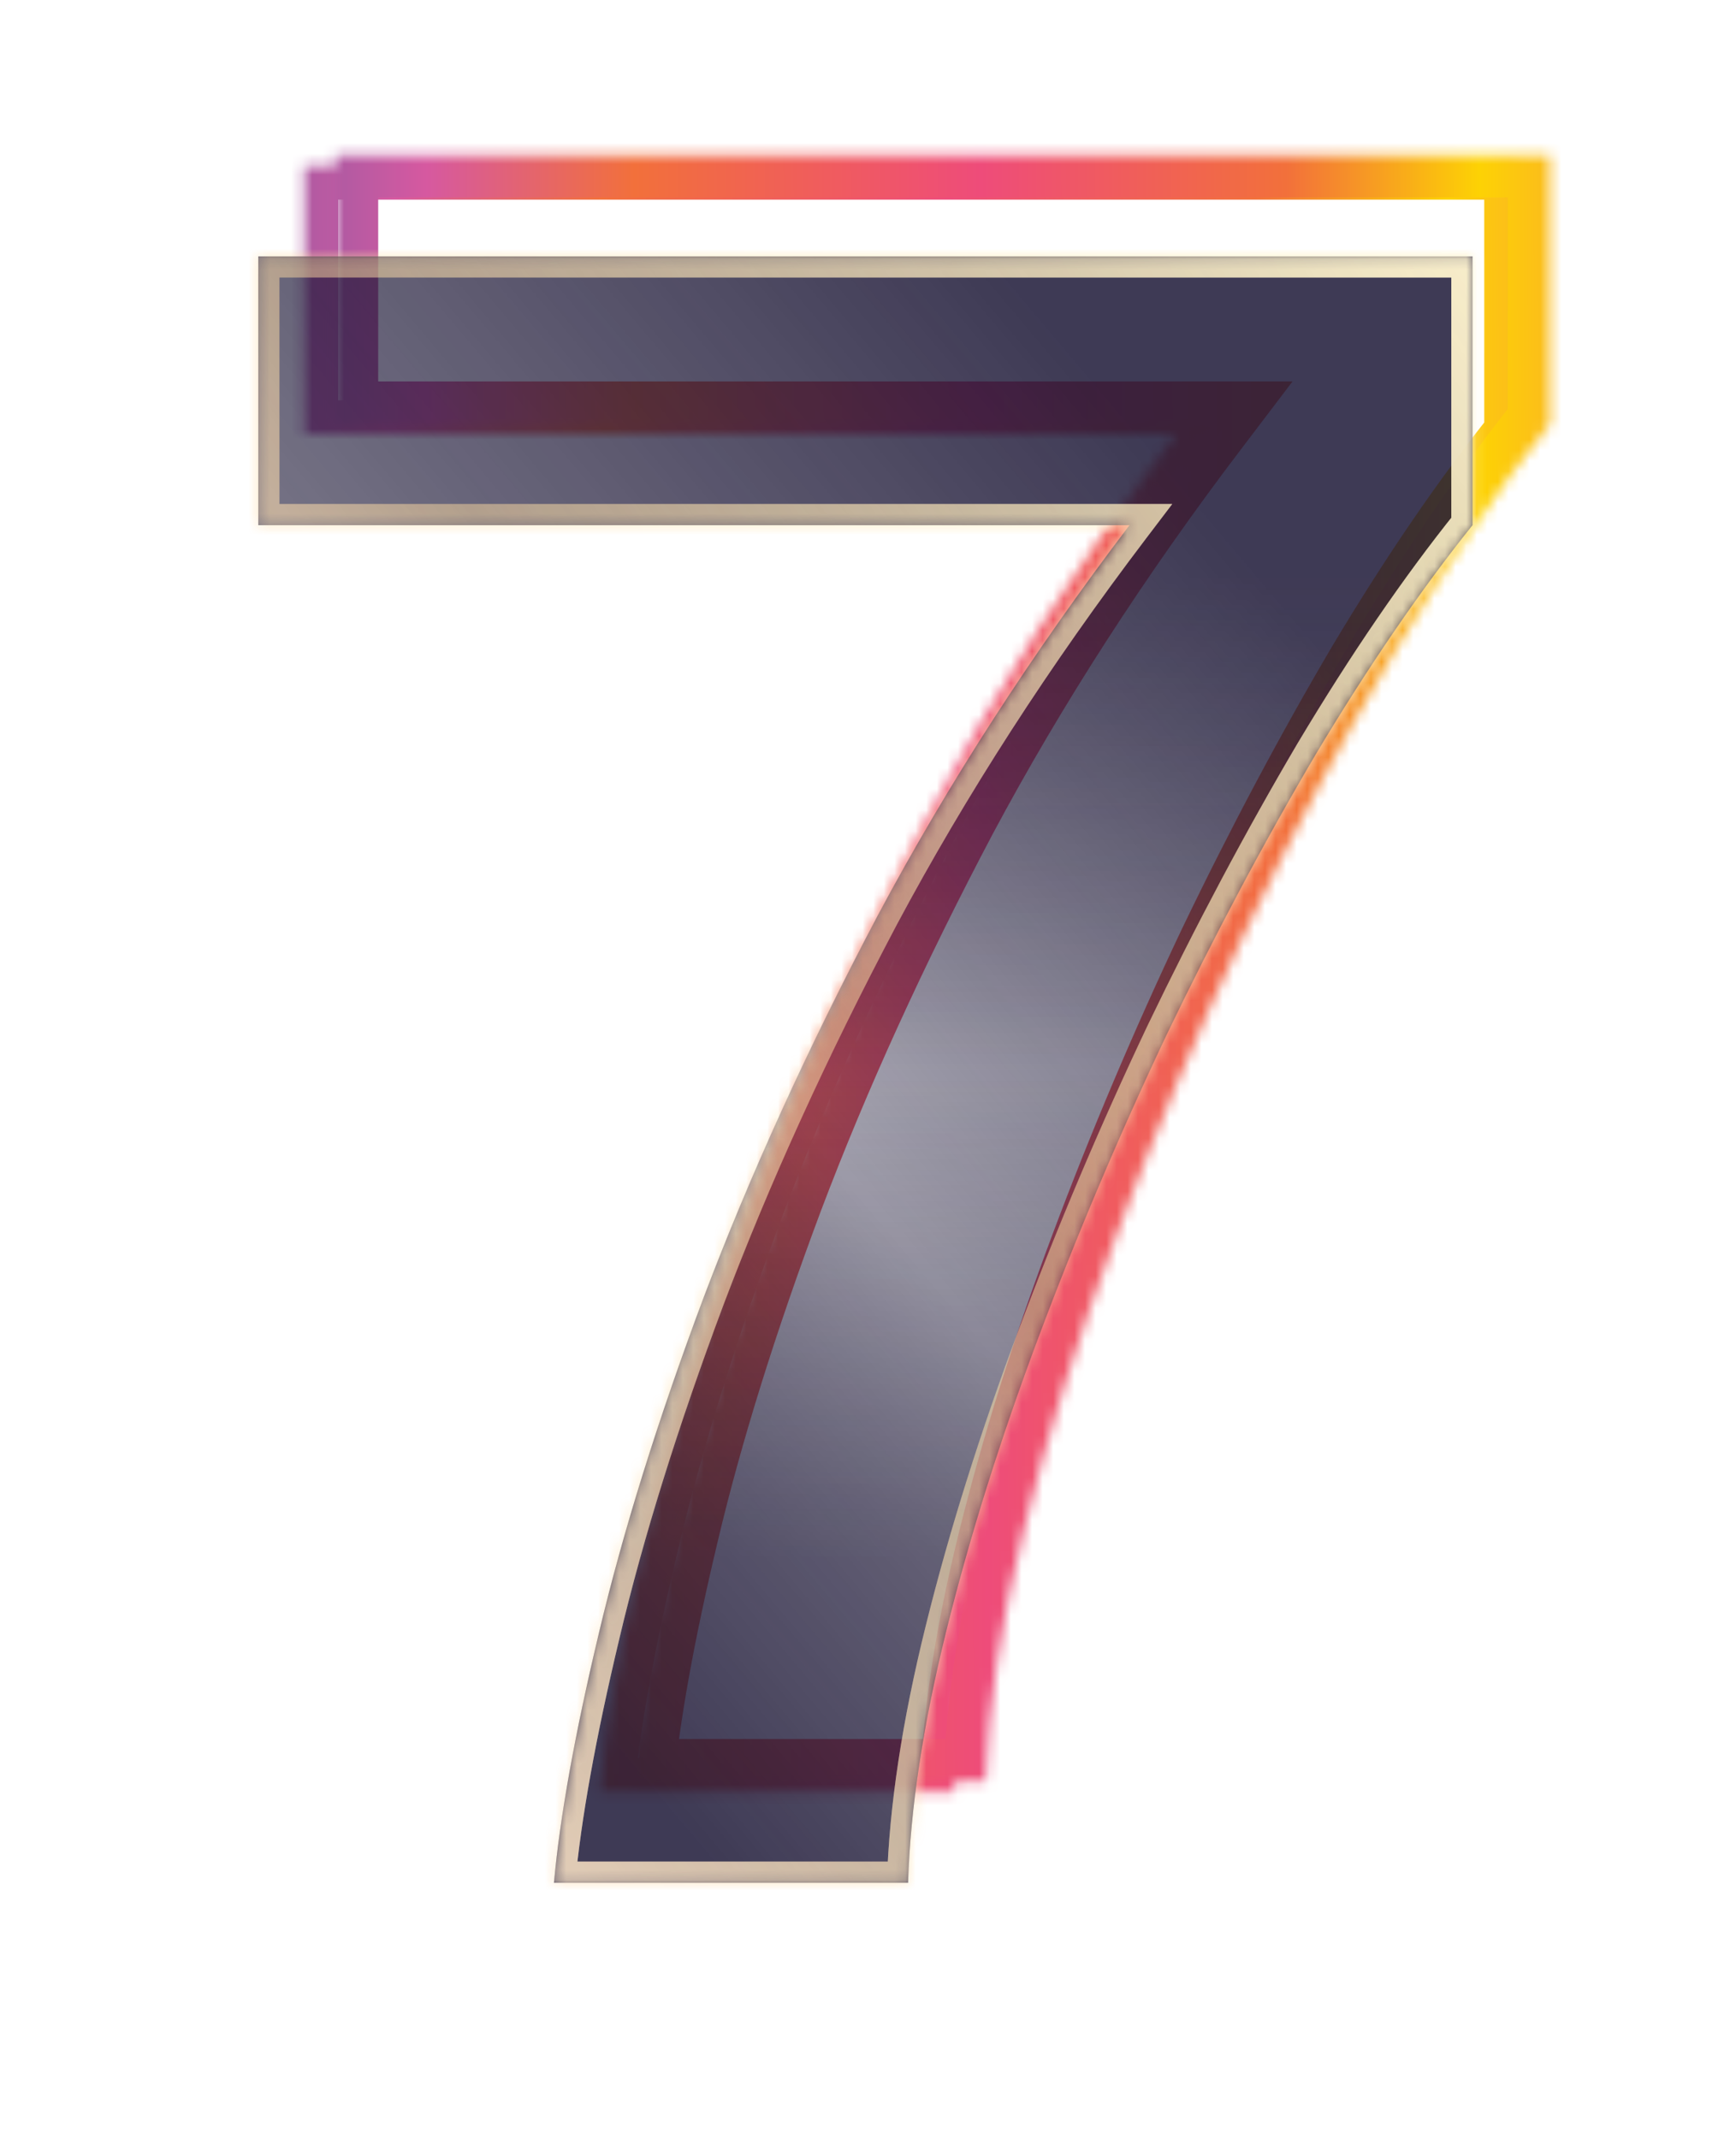 <svg width="164" height="202" viewBox="0 0 164 202" fill="none" xmlns="http://www.w3.org/2000/svg">
<g filter="url(#filter0_f_3421_2396)">
<mask id="path-1-inside-1_3421_2396" fill="white">
<path d="M56.661 169.215C57.228 162.984 58.644 155.124 60.91 145.636C63.176 136.077 66.468 125.527 70.787 113.986C75.177 102.373 80.665 90.336 87.25 77.874C93.906 65.412 101.836 53.127 111.041 41.019H28.728V15.635L143.435 15.635V41.019C138.549 47.109 133.628 54.296 128.672 62.58C123.786 70.864 119.077 79.715 114.546 89.132C110.085 98.55 106.049 108.073 102.438 117.703C98.827 127.333 95.924 136.573 93.729 145.424C91.534 154.275 90.33 162.205 90.118 169.215H56.661Z"/>
</mask>
<path d="M56.661 169.215L53.456 168.923L53.137 172.433H56.661V169.215ZM60.91 145.636L64.04 146.384L64.041 146.379L60.91 145.636ZM70.787 113.986L67.777 112.848L67.773 112.858L70.787 113.986ZM87.25 77.874L84.411 76.358L84.407 76.364L84.404 76.371L87.25 77.874ZM111.041 41.019L113.603 42.967L117.531 37.801H111.041V41.019ZM28.728 41.019H25.51V44.238H28.728V41.019ZM28.728 15.635V12.417H25.51V15.635H28.728ZM143.435 15.635H146.653V12.417H143.435V15.635ZM143.435 41.019L145.945 43.033L146.653 42.151V41.019H143.435ZM128.672 62.58L125.91 60.928L125.905 60.936L125.899 60.945L128.672 62.58ZM114.546 89.132L111.646 87.737L111.641 87.746L111.637 87.755L114.546 89.132ZM102.438 117.703L105.451 118.833L102.438 117.703ZM93.729 145.424L90.605 144.649L93.729 145.424ZM90.118 169.215V172.433H93.24L93.335 169.312L90.118 169.215ZM59.867 169.506C60.414 163.489 61.793 155.795 64.04 146.384L57.779 144.889C55.495 154.454 54.042 162.479 53.456 168.923L59.867 169.506ZM64.041 146.379C66.27 136.979 69.518 126.559 73.802 115.114L67.773 112.858C63.418 124.495 60.081 135.176 57.778 144.894L64.041 146.379ZM73.798 115.124C78.135 103.652 83.565 91.737 90.096 79.378L84.404 76.371C77.765 88.935 72.22 101.095 67.777 112.848L73.798 115.124ZM90.089 79.391C96.658 67.091 104.494 54.949 113.603 42.967L108.479 39.072C99.178 51.306 91.153 63.734 84.411 76.358L90.089 79.391ZM111.041 37.801H28.728V44.238H111.041V37.801ZM31.947 41.019V15.635H25.51V41.019H31.947ZM28.728 18.854L143.435 18.854V12.417L28.728 12.417V18.854ZM140.216 15.635V41.019H146.653V15.635H140.216ZM140.925 39.005C135.928 45.232 130.925 52.545 125.91 60.928L131.434 64.233C136.331 56.046 141.17 48.985 145.945 43.033L140.925 39.005ZM125.899 60.945C120.964 69.314 116.213 78.245 111.646 87.737L117.446 90.528C121.942 81.186 126.608 72.415 131.444 64.215L125.899 60.945ZM111.637 87.755C107.138 97.252 103.067 106.858 99.424 116.573L105.451 118.833C109.031 109.288 113.032 99.848 117.454 90.51L111.637 87.755ZM99.424 116.573C95.775 126.304 92.833 135.664 90.605 144.649L96.853 146.199C99.014 137.482 101.878 128.361 105.451 118.833L99.424 116.573ZM90.605 144.649C88.37 153.66 87.122 161.823 86.9 169.117L93.335 169.312C93.538 162.587 94.697 154.89 96.853 146.199L90.605 144.649ZM90.118 165.996H56.661V172.433H90.118V165.996Z" fill="url(#paint0_linear_3421_2396)" mask="url(#path-1-inside-1_3421_2396)"/>
</g>
<g filter="url(#filter1_f_3421_2396)">
<mask id="path-3-inside-2_3421_2396" fill="white">
<path d="M31.729 14.636L146.435 14.636V40.02C141.549 46.109 136.628 53.296 131.672 61.581C126.786 69.865 122.077 78.716 117.546 88.133C113.085 97.55 109.049 107.074 105.438 116.703C101.827 126.333 98.924 135.573 96.729 144.424C94.534 153.275 93.33 161.205 93.118 168.215H59.661C60.228 161.984 61.644 154.124 63.91 144.636C66.176 135.078 69.468 124.527 73.787 112.986C78.177 101.374 83.665 89.337 90.25 76.875C96.906 64.413 104.836 52.128 114.041 40.02H31.729V14.636Z"/>
</mask>
<path d="M31.729 14.636V10.636H27.729V14.636H31.729ZM146.435 14.636H150.435V10.636H146.435V14.636ZM146.435 40.02L149.555 42.523L150.435 41.426V40.02H146.435ZM131.672 61.581L128.239 59.527L128.232 59.538L128.226 59.549L131.672 61.581ZM117.546 88.133L113.941 86.398L113.936 86.409L113.931 86.421L117.546 88.133ZM105.438 116.703L109.183 118.108L105.438 116.703ZM96.729 144.424L92.846 143.461L96.729 144.424ZM93.118 168.215V172.215H96.998L97.116 168.336L93.118 168.215ZM59.661 168.215L55.678 167.853L55.281 172.215H59.661V168.215ZM63.91 144.636L67.8 145.565L67.802 145.559L63.91 144.636ZM73.787 112.986L70.046 111.571L70.041 111.584L73.787 112.986ZM90.25 76.875L86.722 74.99L86.717 74.998L86.713 75.006L90.25 76.875ZM114.041 40.02L117.225 42.441L122.106 36.02H114.041V40.02ZM31.729 40.02H27.729V44.02H31.729V40.02ZM31.729 18.636L146.435 18.636V10.636L31.729 10.636V18.636ZM142.435 14.636V40.02H150.435V14.636H142.435ZM143.315 37.517C138.292 43.777 133.268 51.121 128.239 59.527L135.104 63.634C139.988 55.472 144.806 48.441 149.555 42.523L143.315 37.517ZM128.226 59.549C123.279 67.938 118.517 76.888 113.941 86.398L121.15 89.867C125.637 80.543 130.293 71.792 135.117 63.612L128.226 59.549ZM113.931 86.421C109.423 95.937 105.343 105.563 101.692 115.299L109.183 118.108C112.755 108.584 116.747 99.163 121.161 89.845L113.931 86.421ZM101.692 115.299C98.034 125.055 95.083 134.443 92.846 143.461L100.611 145.387C102.765 136.703 105.619 127.611 109.183 118.108L101.692 115.299ZM92.846 143.461C90.602 152.51 89.343 160.73 89.119 168.094L97.116 168.336C97.317 161.68 98.465 154.039 100.611 145.387L92.846 143.461ZM93.118 164.215H59.661V172.215H93.118V164.215ZM63.645 168.577C64.187 162.612 65.558 154.958 67.8 145.565L60.019 143.707C57.731 153.291 56.269 161.356 55.678 167.853L63.645 168.577ZM67.802 145.559C70.021 136.198 73.259 125.81 77.534 114.388L70.041 111.584C65.677 123.245 62.33 133.957 60.018 143.714L67.802 145.559ZM77.529 114.4C81.853 102.963 87.269 91.078 93.787 78.743L86.713 75.006C80.061 87.596 74.502 99.784 70.046 111.571L77.529 114.4ZM93.778 78.759C100.326 66.499 108.139 54.392 117.225 42.441L110.856 37.599C101.533 49.864 93.485 62.327 86.722 74.99L93.778 78.759ZM114.041 36.02H31.729V44.02H114.041V36.02ZM35.728 40.02V14.636H27.729V40.02H35.728Z" fill="url(#paint1_linear_3421_2396)" mask="url(#path-3-inside-2_3421_2396)"/>
</g>
<g filter="url(#filter2_bd_3421_2396)">
<mask id="path-5-inside-3_3421_2396" fill="white">
<path d="M60.331 169.787C60.897 163.556 62.313 155.697 64.579 146.208C66.845 136.65 70.138 126.099 74.457 114.558C78.847 102.946 84.334 90.909 90.919 78.447C97.575 65.985 105.505 53.7 114.71 41.592H32.398V16.207L147.104 16.207V41.592C142.219 47.681 137.298 54.868 132.341 63.152C127.456 71.437 122.747 80.287 118.215 89.705C113.754 99.122 109.718 108.646 106.107 118.275C102.496 127.905 99.593 137.145 97.398 145.996C95.203 154.847 93.999 162.777 93.787 169.787H60.331Z"/>
</mask>
<path d="M60.331 169.787C60.897 163.556 62.313 155.697 64.579 146.208C66.845 136.65 70.138 126.099 74.457 114.558C78.847 102.946 84.334 90.909 90.919 78.447C97.575 65.985 105.505 53.7 114.71 41.592H32.398V16.207L147.104 16.207V41.592C142.219 47.681 137.298 54.868 132.341 63.152C127.456 71.437 122.747 80.287 118.215 89.705C113.754 99.122 109.718 108.646 106.107 118.275C102.496 127.905 99.593 137.145 97.398 145.996C95.203 154.847 93.999 162.777 93.787 169.787H60.331Z" fill="url(#paint2_linear_3421_2396)" fill-opacity="0.75"/>
<path d="M60.331 169.787C60.897 163.556 62.313 155.697 64.579 146.208C66.845 136.65 70.138 126.099 74.457 114.558C78.847 102.946 84.334 90.909 90.919 78.447C97.575 65.985 105.505 53.7 114.71 41.592H32.398V16.207L147.104 16.207V41.592C142.219 47.681 137.298 54.868 132.341 63.152C127.456 71.437 122.747 80.287 118.215 89.705C113.754 99.122 109.718 108.646 106.107 118.275C102.496 127.905 99.593 137.145 97.398 145.996C95.203 154.847 93.999 162.777 93.787 169.787H60.331Z" fill="url(#paint3_linear_3421_2396)" fill-opacity="0.75"/>
<path d="M60.331 169.787L58.339 169.606L58.141 171.787H60.331V169.787ZM64.579 146.208L66.525 146.673L66.525 146.67L64.579 146.208ZM74.457 114.558L72.586 113.851L72.584 113.857L74.457 114.558ZM90.919 78.447L89.155 77.504L89.151 77.512L90.919 78.447ZM114.71 41.592L116.302 42.802L118.743 39.592H114.71V41.592ZM32.398 41.592H30.398V43.592H32.398V41.592ZM32.398 16.207V14.207H30.398V16.207H32.398ZM147.104 16.207H149.104V14.207H147.104V16.207ZM147.104 41.592L148.664 42.843L149.104 42.295V41.592H147.104ZM132.341 63.152L130.625 62.125L130.618 62.136L132.341 63.152ZM118.215 89.705L116.413 88.838L116.408 88.849L118.215 89.705ZM106.107 118.275L107.98 118.978L106.107 118.275ZM97.398 145.996L95.457 145.515L97.398 145.996ZM93.787 169.787V171.787H95.727L95.786 169.848L93.787 169.787ZM62.323 169.968C62.877 163.87 64.27 156.113 66.525 146.673L62.634 145.744C60.357 155.28 58.917 163.242 58.339 169.606L62.323 169.968ZM66.525 146.67C68.768 137.21 72.033 126.741 76.33 115.259L72.584 113.857C68.242 125.458 64.922 136.09 62.633 145.747L66.525 146.67ZM76.328 115.265C80.684 103.74 86.136 91.779 92.688 79.381L89.151 77.512C82.532 90.038 77.009 102.151 72.586 113.851L76.328 115.265ZM92.683 79.389C99.285 67.027 107.157 54.832 116.302 42.802L113.118 40.381C103.854 52.568 95.865 64.942 89.155 77.504L92.683 79.389ZM114.71 39.592H32.398V43.592H114.71V39.592ZM34.398 41.592V16.207H30.398V41.592H34.398ZM32.398 18.207L147.104 18.207V14.207L32.398 14.207V18.207ZM145.104 16.207V41.592H149.104V16.207H145.104ZM145.544 40.34C140.59 46.515 135.618 53.78 130.625 62.126L134.057 64.179C138.977 55.956 143.847 48.847 148.664 42.843L145.544 40.34ZM130.618 62.136C125.702 70.473 120.967 79.374 116.413 88.838L120.017 90.572C124.527 81.201 129.209 72.4 134.064 64.168L130.618 62.136ZM116.408 88.849C111.923 98.316 107.866 107.89 104.235 117.573L107.98 118.978C111.571 109.401 115.585 99.928 120.023 90.561L116.408 88.849ZM104.235 117.573C100.6 127.266 97.673 136.58 95.457 145.515L99.339 146.477C101.514 137.71 104.393 128.544 107.98 118.978L104.235 117.573ZM95.457 145.515C93.237 154.465 92.006 162.54 91.788 169.727L95.786 169.848C95.993 163.015 97.169 155.229 99.339 146.477L95.457 145.515ZM93.787 167.787H60.331V171.787H93.787V167.787Z" fill="url(#paint4_linear_3421_2396)" mask="url(#path-5-inside-3_3421_2396)"/>
<path d="M60.331 169.787L58.339 169.606L58.141 171.787H60.331V169.787ZM64.579 146.208L66.525 146.673L66.525 146.67L64.579 146.208ZM74.457 114.558L72.586 113.851L72.584 113.857L74.457 114.558ZM90.919 78.447L89.155 77.504L89.151 77.512L90.919 78.447ZM114.71 41.592L116.302 42.802L118.743 39.592H114.71V41.592ZM32.398 41.592H30.398V43.592H32.398V41.592ZM32.398 16.207V14.207H30.398V16.207H32.398ZM147.104 16.207H149.104V14.207H147.104V16.207ZM147.104 41.592L148.664 42.843L149.104 42.295V41.592H147.104ZM132.341 63.152L130.625 62.125L130.618 62.136L132.341 63.152ZM118.215 89.705L116.413 88.838L116.408 88.849L118.215 89.705ZM106.107 118.275L107.98 118.978L106.107 118.275ZM97.398 145.996L95.457 145.515L97.398 145.996ZM93.787 169.787V171.787H95.727L95.786 169.848L93.787 169.787ZM62.323 169.968C62.877 163.87 64.27 156.113 66.525 146.673L62.634 145.744C60.357 155.28 58.917 163.242 58.339 169.606L62.323 169.968ZM66.525 146.67C68.768 137.21 72.033 126.741 76.33 115.259L72.584 113.857C68.242 125.458 64.922 136.09 62.633 145.747L66.525 146.67ZM76.328 115.265C80.684 103.74 86.136 91.779 92.688 79.381L89.151 77.512C82.532 90.038 77.009 102.151 72.586 113.851L76.328 115.265ZM92.683 79.389C99.285 67.027 107.157 54.832 116.302 42.802L113.118 40.381C103.854 52.568 95.865 64.942 89.155 77.504L92.683 79.389ZM114.71 39.592H32.398V43.592H114.71V39.592ZM34.398 41.592V16.207H30.398V41.592H34.398ZM32.398 18.207L147.104 18.207V14.207L32.398 14.207V18.207ZM145.104 16.207V41.592H149.104V16.207H145.104ZM145.544 40.34C140.59 46.515 135.618 53.78 130.625 62.126L134.057 64.179C138.977 55.956 143.847 48.847 148.664 42.843L145.544 40.34ZM130.618 62.136C125.702 70.473 120.967 79.374 116.413 88.838L120.017 90.572C124.527 81.201 129.209 72.4 134.064 64.168L130.618 62.136ZM116.408 88.849C111.923 98.316 107.866 107.89 104.235 117.573L107.98 118.978C111.571 109.401 115.585 99.928 120.023 90.561L116.408 88.849ZM104.235 117.573C100.6 127.266 97.673 136.58 95.457 145.515L99.339 146.477C101.514 137.71 104.393 128.544 107.98 118.978L104.235 117.573ZM95.457 145.515C93.237 154.465 92.006 162.54 91.788 169.727L95.786 169.848C95.993 163.015 97.169 155.229 99.339 146.477L95.457 145.515ZM93.787 167.787H60.331V171.787H93.787V167.787Z" fill="url(#paint5_linear_3421_2396)" fill-opacity="0.25" mask="url(#path-5-inside-3_3421_2396)"/>
<path d="M60.331 169.787L58.339 169.606L58.141 171.787H60.331V169.787ZM64.579 146.208L66.525 146.673L66.525 146.67L64.579 146.208ZM74.457 114.558L72.586 113.851L72.584 113.857L74.457 114.558ZM90.919 78.447L89.155 77.504L89.151 77.512L90.919 78.447ZM114.71 41.592L116.302 42.802L118.743 39.592H114.71V41.592ZM32.398 41.592H30.398V43.592H32.398V41.592ZM32.398 16.207V14.207H30.398V16.207H32.398ZM147.104 16.207H149.104V14.207H147.104V16.207ZM147.104 41.592L148.664 42.843L149.104 42.295V41.592H147.104ZM132.341 63.152L130.625 62.125L130.618 62.136L132.341 63.152ZM118.215 89.705L116.413 88.838L116.408 88.849L118.215 89.705ZM106.107 118.275L107.98 118.978L106.107 118.275ZM97.398 145.996L95.457 145.515L97.398 145.996ZM93.787 169.787V171.787H95.727L95.786 169.848L93.787 169.787ZM62.323 169.968C62.877 163.87 64.27 156.113 66.525 146.673L62.634 145.744C60.357 155.28 58.917 163.242 58.339 169.606L62.323 169.968ZM66.525 146.67C68.768 137.21 72.033 126.741 76.33 115.259L72.584 113.857C68.242 125.458 64.922 136.09 62.633 145.747L66.525 146.67ZM76.328 115.265C80.684 103.74 86.136 91.779 92.688 79.381L89.151 77.512C82.532 90.038 77.009 102.151 72.586 113.851L76.328 115.265ZM92.683 79.389C99.285 67.027 107.157 54.832 116.302 42.802L113.118 40.381C103.854 52.568 95.865 64.942 89.155 77.504L92.683 79.389ZM114.71 39.592H32.398V43.592H114.71V39.592ZM34.398 41.592V16.207H30.398V41.592H34.398ZM32.398 18.207L147.104 18.207V14.207L32.398 14.207V18.207ZM145.104 16.207V41.592H149.104V16.207H145.104ZM145.544 40.34C140.59 46.515 135.618 53.78 130.625 62.126L134.057 64.179C138.977 55.956 143.847 48.847 148.664 42.843L145.544 40.34ZM130.618 62.136C125.702 70.473 120.967 79.374 116.413 88.838L120.017 90.572C124.527 81.201 129.209 72.4 134.064 64.168L130.618 62.136ZM116.408 88.849C111.923 98.316 107.866 107.89 104.235 117.573L107.98 118.978C111.571 109.401 115.585 99.928 120.023 90.561L116.408 88.849ZM104.235 117.573C100.6 127.266 97.673 136.58 95.457 145.515L99.339 146.477C101.514 137.71 104.393 128.544 107.98 118.978L104.235 117.573ZM95.457 145.515C93.237 154.465 92.006 162.54 91.788 169.727L95.786 169.848C95.993 163.015 97.169 155.229 99.339 146.477L95.457 145.515ZM93.787 167.787H60.331V171.787H93.787V167.787Z" fill="white" fill-opacity="0.25" mask="url(#path-5-inside-3_3421_2396)"/>
</g>
<defs>
<filter id="filter0_f_3421_2396" x="16.728" y="3.635" width="138.707" height="177.58" filterUnits="userSpaceOnUse" color-interpolation-filters="sRGB">
<feFlood flood-opacity="0" result="BackgroundImageFix"/>
<feBlend mode="normal" in="SourceGraphic" in2="BackgroundImageFix" result="shape"/>
<feGaussianBlur stdDeviation="6" result="effect1_foregroundBlur_3421_2396"/>
</filter>
<filter id="filter1_f_3421_2396" x="27.728" y="10.637" width="122.706" height="161.578" filterUnits="userSpaceOnUse" color-interpolation-filters="sRGB">
<feFlood flood-opacity="0" result="BackgroundImageFix"/>
<feBlend mode="normal" in="SourceGraphic" in2="BackgroundImageFix" result="shape"/>
<feGaussianBlur stdDeviation="2" result="effect1_foregroundBlur_3421_2396"/>
</filter>
<filter id="filter2_bd_3421_2396" x="0.398" y="0.207" width="162.707" height="201.58" filterUnits="userSpaceOnUse" color-interpolation-filters="sRGB">
<feFlood flood-opacity="0" result="BackgroundImageFix"/>
<feGaussianBlur in="BackgroundImageFix" stdDeviation="8"/>
<feComposite in2="SourceAlpha" operator="in" result="effect1_backgroundBlur_3421_2396"/>
<feColorMatrix in="SourceAlpha" type="matrix" values="0 0 0 0 0 0 0 0 0 0 0 0 0 0 0 0 0 0 127 0" result="hardAlpha"/>
<feOffset dx="-8" dy="8"/>
<feGaussianBlur stdDeviation="12"/>
<feColorMatrix type="matrix" values="0 0 0 0 0 0 0 0 0 0 0 0 0 0 0 0 0 0 0.48 0"/>
<feBlend mode="normal" in2="effect1_backgroundBlur_3421_2396" result="effect2_dropShadow_3421_2396"/>
<feBlend mode="normal" in="SourceGraphic" in2="effect2_dropShadow_3421_2396" result="shape"/>
</filter>
<linearGradient id="paint0_linear_3421_2396" x1="20.986" y1="169.215" x2="151.874" y2="168.616" gradientUnits="userSpaceOnUse">
<stop stop-color="#8B5CA5"/>
<stop offset="0.13" stop-color="#D659A0"/>
<stop offset="0.28" stop-color="#F2703B"/>
<stop offset="0.53" stop-color="#EE4C7A"/>
<stop offset="0.75" stop-color="#F2703B"/>
<stop offset="0.89" stop-color="#FDD204"/>
<stop offset="1" stop-color="#F9A338"/>
</linearGradient>
<linearGradient id="paint1_linear_3421_2396" x1="23.986" y1="168.215" x2="154.874" y2="167.616" gradientUnits="userSpaceOnUse">
<stop stop-color="#8B5CA5"/>
<stop offset="0.13" stop-color="#D659A0"/>
<stop offset="0.28" stop-color="#F2703B"/>
<stop offset="0.53" stop-color="#EE4C7A"/>
<stop offset="0.75" stop-color="#F2703B"/>
<stop offset="0.89" stop-color="#FDD204"/>
<stop offset="1" stop-color="#F9A338"/>
</linearGradient>
<linearGradient id="paint2_linear_3421_2396" x1="154.842" y1="15.787" x2="2.989" y2="144.158" gradientUnits="userSpaceOnUse">
<stop offset="0.205" stop-color="#1B1635"/>
<stop offset="0.54" stop-color="#1B1635" stop-opacity="0.5"/>
<stop offset="0.8" stop-color="#1B1635"/>
</linearGradient>
<linearGradient id="paint3_linear_3421_2396" x1="89.749" y1="15.787" x2="89.749" y2="169.787" gradientUnits="userSpaceOnUse">
<stop offset="0.2" stop-color="#1B1635" stop-opacity="0.5"/>
<stop offset="0.5" stop-color="#1B1635" stop-opacity="0.01"/>
<stop offset="0.8" stop-color="#1B1635" stop-opacity="0.5"/>
</linearGradient>
<linearGradient id="paint4_linear_3421_2396" x1="24.655" y1="169.522" x2="183.704" y2="56.348" gradientUnits="userSpaceOnUse">
<stop stop-color="white"/>
<stop offset="0.5" stop-color="white" stop-opacity="0.1"/>
<stop offset="1" stop-color="white"/>
</linearGradient>
<linearGradient id="paint5_linear_3421_2396" x1="33.954" y1="131.287" x2="161.219" y2="81.632" gradientUnits="userSpaceOnUse">
<stop stop-color="#FF8E07"/>
<stop offset="1" stop-color="#FFC906"/>
</linearGradient>
</defs>
</svg>

